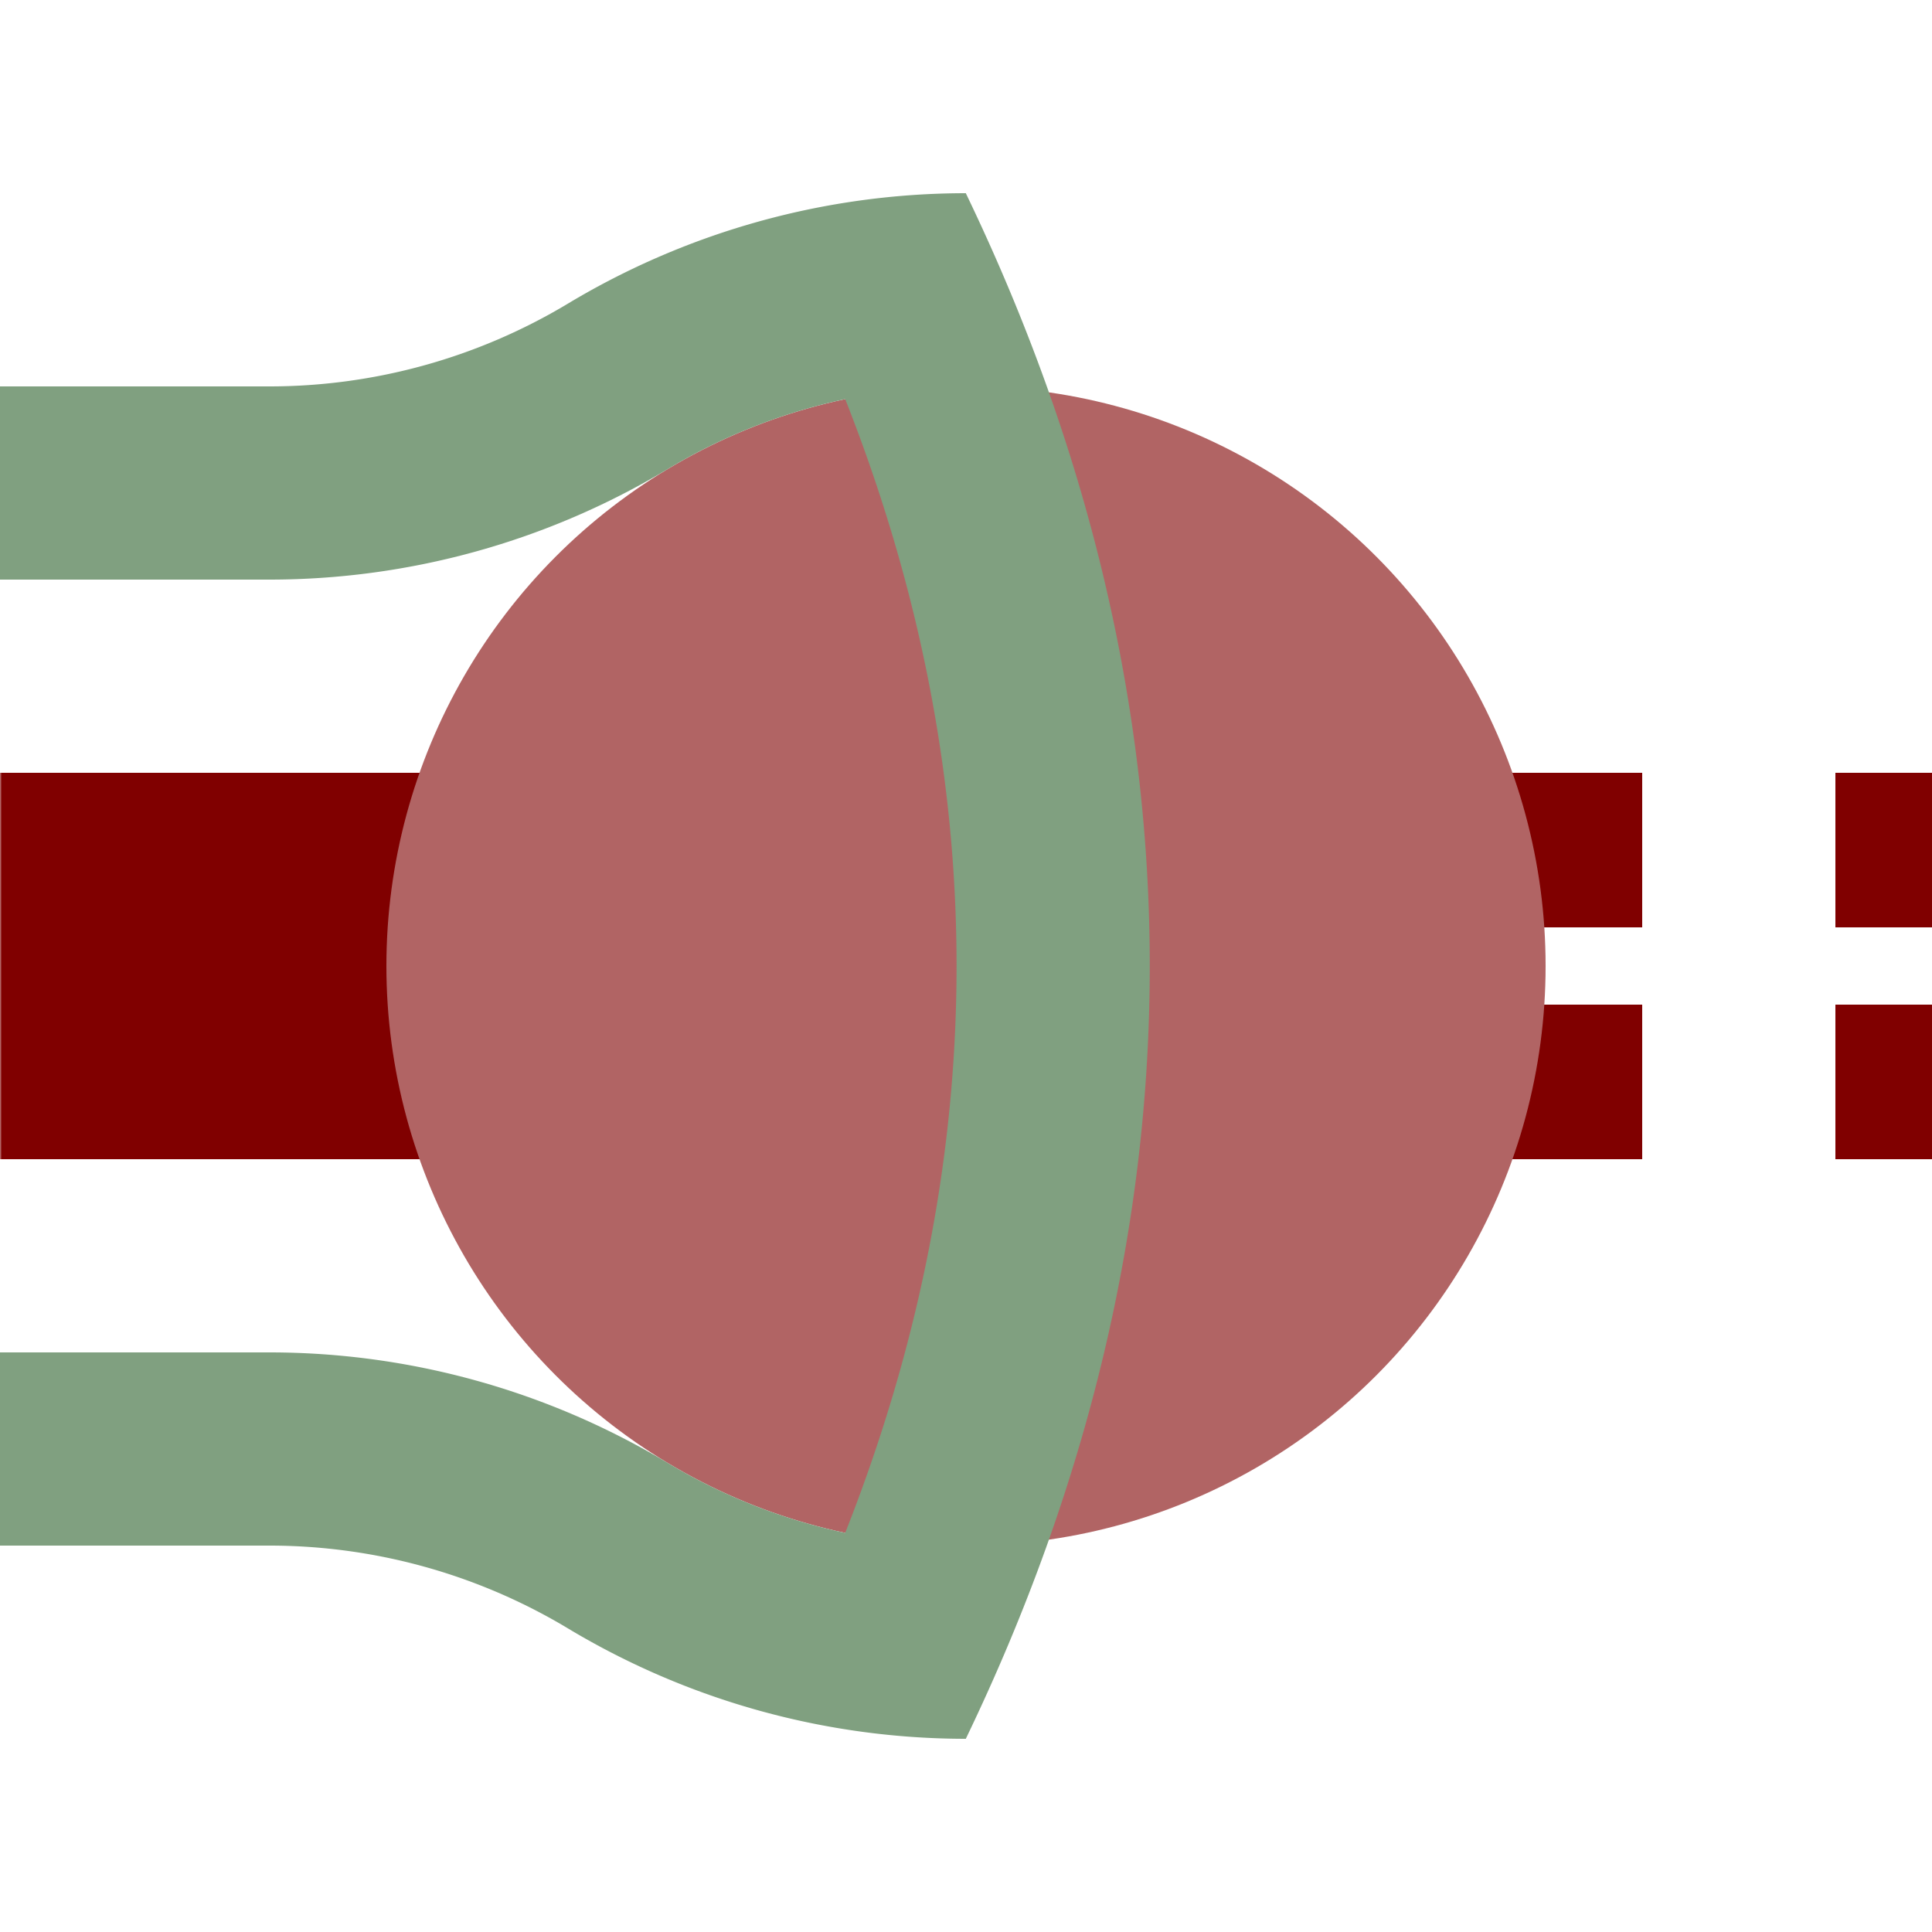 <?xml version="1.0" encoding="UTF-8"?>
<svg xmlns="http://www.w3.org/2000/svg" width="500" height="500">
 <title>ehtBHFaq maroon</title>
 <defs>
  <mask id="1">
   <circle r="999" fill="#FFF"/>
   <path d="M 227.5,61 a 2500,1000 0 0 1 0,378" stroke-width="90" stroke="#000" fill="none"/>
  </mask>
 </defs>
 <g mask="url(#1)" stroke="#800000" fill="none">
  <path d="M 0,250 H 250" stroke-width="100"/>
  <path d="M 525,220 H 275 m 0,60 H 500" stroke-width="40" stroke-dasharray="50"/>
  <circle fill="#B16464" cx="250" cy="250" r="150" stroke="none"/>
 </g>
 <path stroke="#80A080" d="M 0,125 H 69.72 a 175,175 0 0 0 90.14,-25 A 175,175 0 0 1 250,75 M 0,375 H 69.72 a 175,175 0 0 1 90.14,25 175,175 0 0 0 90.14,25 M 227.5,61 a 2500,1000 0 0 1 0,378" stroke-width="50" fill="none"/>
</svg>